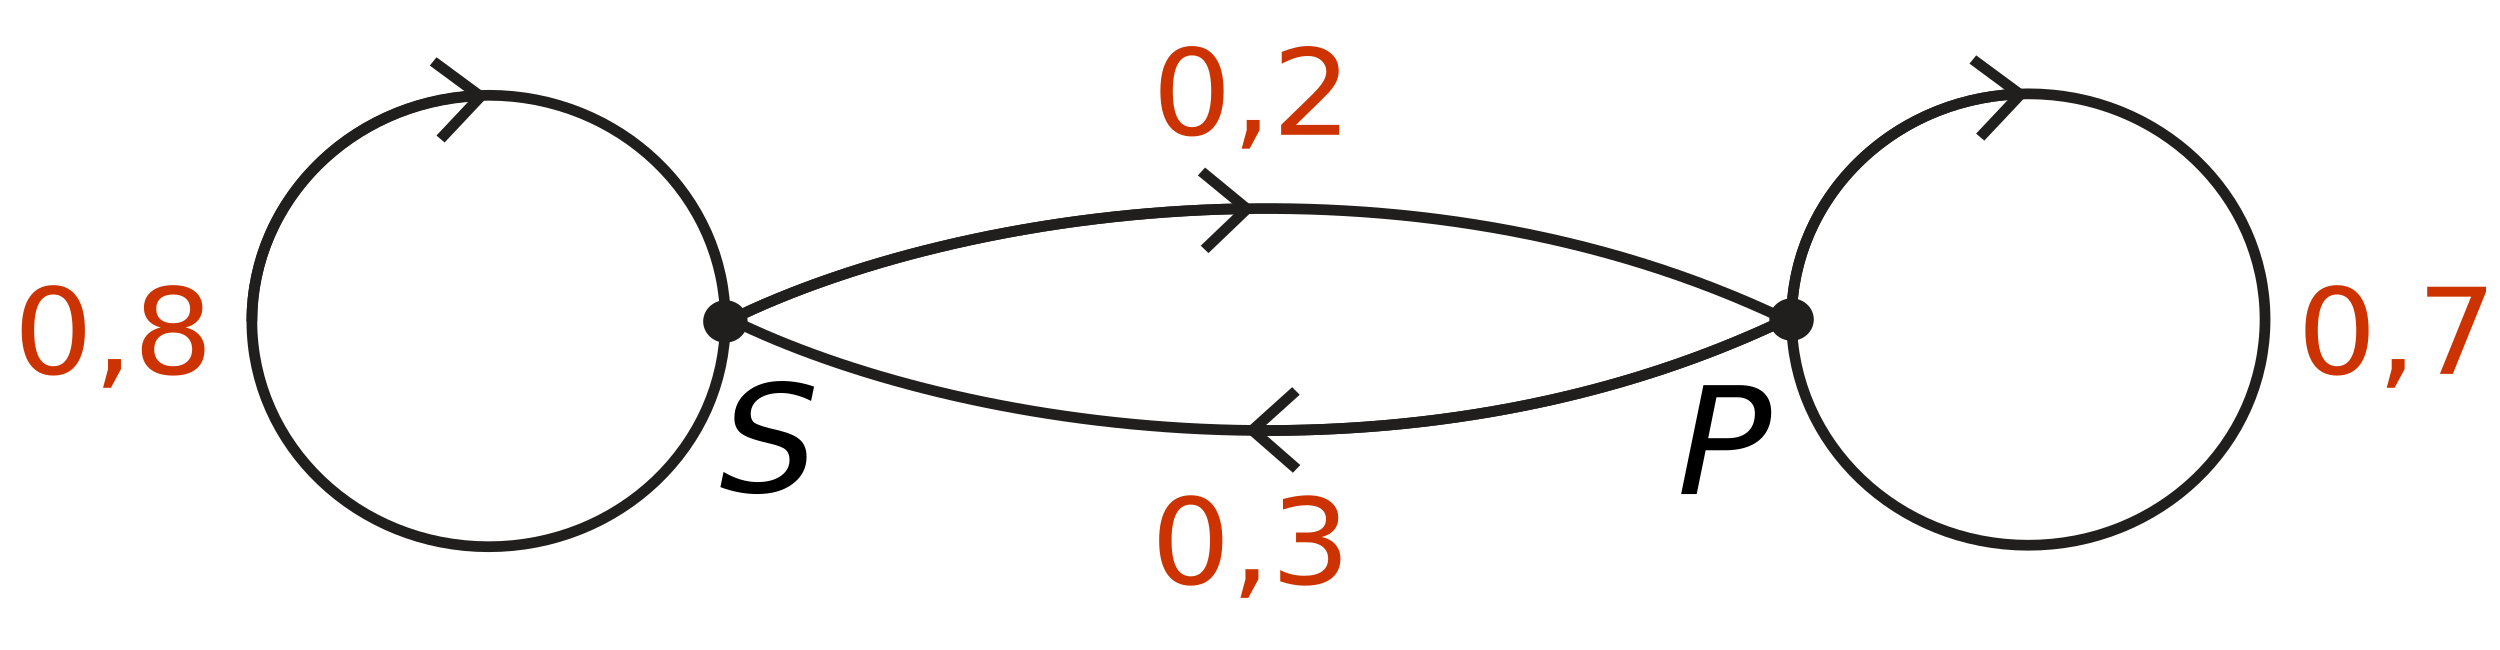 <?xml version="1.0" encoding="UTF-8" standalone="no"?>
<svg
   xmlns:dc="http://purl.org/dc/elements/1.1/"
   xmlns:cc="http://creativecommons.org/ns#"
   xmlns:rdf="http://www.w3.org/1999/02/22-rdf-syntax-ns#"
   xmlns:svg="http://www.w3.org/2000/svg"
   xmlns="http://www.w3.org/2000/svg"
   xmlns:sodipodi="http://sodipodi.sourceforge.net/DTD/sodipodi-0.dtd"
   xmlns:inkscape="http://www.inkscape.org/namespaces/inkscape"
   width="5cm"
   height="1.3cm"
   viewBox="0 0 141.732 36.85"
   version="1.1"
   id="svg57"
   sodipodi:docname="kt-fg63-a1-t01.svg"
   inkscape:version="0.92.1 r15371">
  <defs
     id="defs61" />
  <sodipodi:namedview
     pagecolor="#ffffff"
     bordercolor="#666666"
     borderopacity="1"
     objecttolerance="10"
     gridtolerance="10"
     guidetolerance="10"
     inkscape:pageopacity="0"
     inkscape:pageshadow="2"
     inkscape:window-width="1920"
     inkscape:window-height="986"
     id="namedview59"
     showgrid="false"
     inkscape:zoom="2.6676384"
     inkscape:cx="24.178686"
     inkscape:cy="26.466667"
     inkscape:window-x="-11"
     inkscape:window-y="-11"
     inkscape:window-maximized="1"
     inkscape:current-layer="svg57"
     units="cm" />
  <path
     inkscape:connector-curvature="0"
     id="path2"
     d="m 101.243,18.114 c -21.456,10.239 -46.91,6.315 -59.801,0.003 12.895,-6.305 38.352,-10.249 59.801,-0.003 z m 0,0"
     style="fill:none;stroke:#211e1e;stroke-width:0.608;stroke-linecap:butt;stroke-linejoin:miter;stroke-miterlimit:4;stroke-opacity:1" />
  <path
     inkscape:connector-curvature="0"
     id="path4"
     d="m 41.122,18.2 c 0,7.066 -6.008,12.795 -13.42,12.795 -7.415,0 -13.423,-5.729 -13.423,-12.795 0,-7.066 6.008,-12.798 13.423,-12.798 7.411,0 13.42,5.732 13.42,12.798 z m 0,0"
     style="fill:none;stroke:#211e1e;stroke-width:0.608;stroke-linecap:butt;stroke-linejoin:miter;stroke-miterlimit:4;stroke-opacity:1" />
  <path
     inkscape:connector-curvature="0"
     id="path6"
     d="m 14.279,18.224 c 0,-6.851 5.647,-12.447 12.746,-12.782"
     style="fill:none;stroke:#211e1e;stroke-width:0.608;stroke-linecap:butt;stroke-linejoin:miter;stroke-miterlimit:4;stroke-opacity:1" />
  <path
     inkscape:connector-curvature="0"
     id="path8"
     d="M 25.205,8.078 24.743,7.683 26.792,5.505 24.365,3.716 24.747,3.246 l 2.956,2.179 -2.497,2.652"
     style="fill:#211e1e;fill-opacity:1;fill-rule:nonzero;stroke:none;stroke-width:0.868" />
  <path
     inkscape:connector-curvature="0"
     id="path10"
     d="m 101.569,18.114 c 0,-6.851 5.647,-12.444 12.746,-12.779"
     style="fill:none;stroke:#211e1e;stroke-width:0.608;stroke-linecap:butt;stroke-linejoin:miter;stroke-miterlimit:4;stroke-opacity:1" />
  <path
     inkscape:connector-curvature="0"
     id="path12"
     d="m 112.495,7.972 -0.465,-0.397 2.049,-2.176 -2.424,-1.791 0.382,-0.47 2.956,2.182 -2.497,2.652"
     style="fill:#211e1e;fill-opacity:1;fill-rule:nonzero;stroke:none;stroke-width:0.868" />
  <path
     inkscape:connector-curvature="0"
     id="path14"
     d="m 128.412,18.114 c 0,7.07 -6.008,12.798 -13.42,12.798 -7.415,0 -13.423,-5.729 -13.423,-12.798 0,-7.066 6.008,-12.795 13.423,-12.795 7.411,0 13.42,5.729 13.42,12.795 z m 0,0"
     style="fill:none;stroke:#211e1e;stroke-width:0.608;stroke-linecap:butt;stroke-linejoin:miter;stroke-miterlimit:4;stroke-opacity:1" />
  <path
     inkscape:connector-curvature="0"
     id="path16"
     d="M 101.243,18.118 C 91.539,22.744 81.023,24.479 71.215,24.406"
     style="fill:none;stroke:#211e1e;stroke-width:0.608;stroke-linecap:butt;stroke-linejoin:miter;stroke-miterlimit:4;stroke-opacity:1" />
  <path
     inkscape:connector-curvature="0"
     id="path18"
     d="m 73.257,21.949 0.427,0.43 -2.23,2.01 2.264,1.974 -0.42,0.44 -2.758,-2.407 2.716,-2.447"
     style="fill:#211e1e;fill-opacity:1;fill-rule:nonzero;stroke:none;stroke-width:0.868" />
  <path
     inkscape:connector-curvature="0"
     id="path20"
     d="m 41.441,18.114 c 6.915,-3.381 17.445,-6.083 29.034,-6.282"
     style="fill:none;stroke:#211e1e;stroke-width:0.608;stroke-linecap:butt;stroke-linejoin:miter;stroke-miterlimit:4;stroke-opacity:1" />
  <path
     inkscape:connector-curvature="0"
     id="path22"
     d="m 68.513,14.349 -0.441,-0.421 2.167,-2.07 -2.327,-1.911 0.406,-0.45 2.83,2.328 -2.636,2.523"
     style="fill:#211e1e;fill-opacity:1;fill-rule:nonzero;stroke:none;stroke-width:0.868" />
  <path
     inkscape:connector-curvature="0"
     id="path24"
     d="m 41.122,19.426 c -0.695,0 -1.257,-0.54 -1.257,-1.202 0,-0.662 0.563,-1.202 1.257,-1.202 0.695,0 1.261,0.54 1.261,1.202 0,0.662 -0.566,1.202 -1.261,1.202"
     style="fill:#211e1e;fill-opacity:1;fill-rule:nonzero;stroke:none;stroke-width:0.868" />
  <path
     inkscape:connector-curvature="0"
     id="path26"
     d="m 101.569,19.316 c -0.698,0 -1.261,-0.536 -1.261,-1.202 0,-0.662 0.563,-1.199 1.261,-1.199 0.695,0 1.261,0.536 1.261,1.199 0,0.666 -0.566,1.202 -1.261,1.202"
     style="fill:#211e1e;fill-opacity:1;fill-rule:nonzero;stroke:none;stroke-width:0.868" />
  <g
     aria-label="0,2"
     transform="scale(1.024,0.976)"
     style="font-style:normal;font-variant:normal;font-weight:normal;font-stretch:normal;font-size:6.945px;line-height:1.25;font-family:'DejaVu Sans';-inkscape-font-specification:'DejaVu Sans, Normal';font-variant-ligatures:normal;font-variant-caps:normal;font-variant-numeric:normal;font-feature-settings:normal;text-align:start;letter-spacing:0px;word-spacing:0px;writing-mode:lr-tb;text-anchor:start;fill:#cc3300;fill-opacity:1;stroke:none;stroke-width:0.651"
     id="text4569">
    <path
       d="m 65.994,3.217 q -0.529,0 -0.797,0.522 -0.265,0.519 -0.265,1.563 0,1.041 0.265,1.563 0.268,0.519 0.797,0.519 0.532,0 0.797,-0.519 0.268,-0.522 0.268,-1.563 0,-1.044 -0.268,-1.563 -0.265,-0.522 -0.797,-0.522 z m 0,-0.543 q 0.851,0 1.299,0.675 0.451,0.671 0.451,1.953 0,1.278 -0.451,1.953 -0.448,0.671 -1.299,0.671 -0.851,0 -1.302,-0.671 -0.448,-0.675 -0.448,-1.953 0,-1.282 0.448,-1.953 0.451,-0.675 1.302,-0.675 z"
       style="font-style:normal;font-variant:normal;font-weight:normal;font-stretch:normal;font-size:6.945px;font-family:'DejaVu Sans';-inkscape-font-specification:'DejaVu Sans, Normal';font-variant-ligatures:normal;font-variant-caps:normal;font-variant-numeric:normal;font-feature-settings:normal;text-align:start;writing-mode:lr-tb;text-anchor:start;fill:#cc3300;fill-opacity:1;stroke-width:0.651"
       id="path4506" />
    <path
       d="m 69.023,6.967 h 0.716 v 0.583 l -0.556,1.085 h -0.437 l 0.278,-1.085 z"
       style="font-style:normal;font-variant:normal;font-weight:normal;font-stretch:normal;font-size:6.945px;font-family:'DejaVu Sans';-inkscape-font-specification:'DejaVu Sans, Normal';font-variant-ligatures:normal;font-variant-caps:normal;font-variant-numeric:normal;font-feature-settings:normal;text-align:start;writing-mode:lr-tb;text-anchor:start;fill:#cc3300;fill-opacity:1;stroke-width:0.651"
       id="path4508" />
    <path
       d="m 71.753,7.252 h 2.391 v 0.577 h -3.215 v -0.577 q 0.39,-0.404 1.061,-1.082 0.675,-0.682 0.848,-0.878 0.329,-0.37 0.458,-0.624 0.132,-0.258 0.132,-0.505 0,-0.404 -0.285,-0.658 -0.281,-0.254 -0.736,-0.254 -0.322,0 -0.682,0.112 -0.356,0.112 -0.763,0.339 V 3.01 q 0.414,-0.166 0.773,-0.251 0.359,-0.085 0.658,-0.085 0.787,0 1.255,0.393 0.468,0.393 0.468,1.051 0,0.312 -0.119,0.593 -0.115,0.278 -0.424,0.658 -0.085,0.098 -0.539,0.57 -0.454,0.468 -1.282,1.312 z"
       style="font-style:normal;font-variant:normal;font-weight:normal;font-stretch:normal;font-size:6.945px;font-family:'DejaVu Sans';-inkscape-font-specification:'DejaVu Sans, Normal';font-variant-ligatures:normal;font-variant-caps:normal;font-variant-numeric:normal;font-feature-settings:normal;text-align:start;writing-mode:lr-tb;text-anchor:start;fill:#cc3300;fill-opacity:1;stroke-width:0.651"
       id="path4510" />
  </g>
  <g
     aria-label="0,3"
     transform="scale(1.024,0.976)"
     style="font-style:normal;font-variant:normal;font-weight:normal;font-stretch:normal;font-size:6.945px;line-height:1.25;font-family:'DejaVu Sans';-inkscape-font-specification:'DejaVu Sans, Normal';font-variant-ligatures:normal;font-variant-caps:normal;font-variant-numeric:normal;font-feature-settings:normal;text-align:start;letter-spacing:0px;word-spacing:0px;writing-mode:lr-tb;text-anchor:start;fill:#cc3300;fill-opacity:1;stroke:none;stroke-width:0.651"
     id="text4569-2">
    <path
       d="m 65.925,29.31 q -0.529,0 -0.797,0.522 -0.265,0.519 -0.265,1.563 0,1.041 0.265,1.563 0.268,0.519 0.797,0.519 0.532,0 0.797,-0.519 0.268,-0.522 0.268,-1.563 0,-1.044 -0.268,-1.563 -0.265,-0.522 -0.797,-0.522 z m 0,-0.543 q 0.851,0 1.299,0.675 0.451,0.671 0.451,1.953 0,1.278 -0.451,1.953 -0.448,0.671 -1.299,0.671 -0.851,0 -1.302,-0.671 -0.448,-0.675 -0.448,-1.953 0,-1.282 0.448,-1.953 0.451,-0.675 1.302,-0.675 z"
       style="font-style:normal;font-variant:normal;font-weight:normal;font-stretch:normal;font-size:6.945px;font-family:'DejaVu Sans';-inkscape-font-specification:'DejaVu Sans, Normal';font-variant-ligatures:normal;font-variant-caps:normal;font-variant-numeric:normal;font-feature-settings:normal;text-align:start;writing-mode:lr-tb;text-anchor:start;fill:#cc3300;fill-opacity:1;stroke-width:0.651"
       id="path4513" />
    <path
       d="m 68.953,33.061 h 0.716 v 0.583 l -0.556,1.085 h -0.437 l 0.278,-1.085 z"
       style="font-style:normal;font-variant:normal;font-weight:normal;font-stretch:normal;font-size:6.945px;font-family:'DejaVu Sans';-inkscape-font-specification:'DejaVu Sans, Normal';font-variant-ligatures:normal;font-variant-caps:normal;font-variant-numeric:normal;font-feature-settings:normal;text-align:start;writing-mode:lr-tb;text-anchor:start;fill:#cc3300;fill-opacity:1;stroke-width:0.651"
       id="path4515" />
    <path
       d="m 73.168,31.192 q 0.492,0.105 0.766,0.437 0.278,0.332 0.278,0.821 0,0.749 -0.515,1.16 -0.515,0.41 -1.465,0.41 -0.319,0 -0.658,-0.064 -0.336,-0.061 -0.695,-0.187 v -0.661 q 0.285,0.166 0.624,0.251 0.339,0.085 0.709,0.085 0.644,0 0.98,-0.254 0.339,-0.254 0.339,-0.739 0,-0.448 -0.315,-0.699 Q 72.904,31.498 72.344,31.498 H 71.754 v -0.563 h 0.617 q 0.505,0 0.773,-0.2 0.268,-0.203 0.268,-0.583 0,-0.39 -0.278,-0.597 -0.275,-0.21 -0.79,-0.21 -0.281,0 -0.604,0.061 -0.322,0.061 -0.709,0.19 v -0.61 q 0.39,-0.109 0.729,-0.163 0.343,-0.054 0.644,-0.054 0.78,0 1.234,0.356 0.454,0.353 0.454,0.956 0,0.421 -0.241,0.712 -0.241,0.288 -0.685,0.4 z"
       style="font-style:normal;font-variant:normal;font-weight:normal;font-stretch:normal;font-size:6.945px;font-family:'DejaVu Sans';-inkscape-font-specification:'DejaVu Sans, Normal';font-variant-ligatures:normal;font-variant-caps:normal;font-variant-numeric:normal;font-feature-settings:normal;text-align:start;writing-mode:lr-tb;text-anchor:start;fill:#cc3300;fill-opacity:1;stroke-width:0.651"
       id="path4517" />
  </g>
  <g
     aria-label="0,8"
     transform="scale(1.024,0.976)"
     style="font-style:normal;font-variant:normal;font-weight:normal;font-stretch:normal;font-size:6.945px;line-height:1.25;font-family:'DejaVu Sans';-inkscape-font-specification:'DejaVu Sans, Normal';font-variant-ligatures:normal;font-variant-caps:normal;font-variant-numeric:normal;font-feature-settings:normal;text-align:start;letter-spacing:0px;word-spacing:0px;writing-mode:lr-tb;text-anchor:start;fill:#cc3300;fill-opacity:1;stroke:none;stroke-width:0.651"
     id="text4569-26">
    <path
       d="m 2.952,17.106 q -0.529,0 -0.797,0.522 -0.265,0.519 -0.265,1.563 0,1.041 0.265,1.563 0.268,0.519 0.797,0.519 0.532,0 0.797,-0.519 0.268,-0.522 0.268,-1.563 0,-1.044 -0.268,-1.563 -0.265,-0.522 -0.797,-0.522 z m 0,-0.543 q 0.851,0 1.299,0.675 0.451,0.671 0.451,1.953 0,1.278 -0.451,1.953 -0.448,0.671 -1.299,0.671 -0.851,0 -1.302,-0.671 -0.448,-0.675 -0.448,-1.953 0,-1.282 0.448,-1.953 0.451,-0.675 1.302,-0.675 z"
       style="font-style:normal;font-variant:normal;font-weight:normal;font-stretch:normal;font-size:6.945px;font-family:'DejaVu Sans';-inkscape-font-specification:'DejaVu Sans, Normal';font-variant-ligatures:normal;font-variant-caps:normal;font-variant-numeric:normal;font-feature-settings:normal;text-align:start;writing-mode:lr-tb;text-anchor:start;fill:#cc3300;fill-opacity:1;stroke-width:0.651"
       id="path4520" />
    <path
       d="m 5.981,20.857 h 0.716 v 0.583 l -0.556,1.085 H 5.703 l 0.278,-1.085 z"
       style="font-style:normal;font-variant:normal;font-weight:normal;font-stretch:normal;font-size:6.945px;font-family:'DejaVu Sans';-inkscape-font-specification:'DejaVu Sans, Normal';font-variant-ligatures:normal;font-variant-caps:normal;font-variant-numeric:normal;font-feature-settings:normal;text-align:start;writing-mode:lr-tb;text-anchor:start;fill:#cc3300;fill-opacity:1;stroke-width:0.651"
       id="path4522" />
    <path
       d="m 9.586,19.314 q -0.488,0 -0.77,0.261 -0.278,0.261 -0.278,0.719 0,0.458 0.278,0.719 0.281,0.261 0.77,0.261 0.488,0 0.77,-0.261 0.281,-0.265 0.281,-0.719 0,-0.458 -0.281,-0.719 Q 10.077,19.314 9.586,19.314 Z M 8.901,19.022 Q 8.46,18.914 8.212,18.612 7.968,18.31 7.968,17.876 q 0,-0.607 0.431,-0.96 0.434,-0.353 1.187,-0.353 0.756,0 1.187,0.353 0.431,0.353 0.431,0.96 0,0.434 -0.248,0.736 -0.244,0.302 -0.682,0.41 0.495,0.115 0.77,0.451 0.278,0.336 0.278,0.821 0,0.736 -0.451,1.129 -0.448,0.393 -1.285,0.393 -0.838,0 -1.289,-0.393 -0.448,-0.393 -0.448,-1.129 0,-0.485 0.278,-0.821 0.278,-0.336 0.773,-0.451 z M 8.65,17.941 q 0,0.393 0.244,0.614 0.248,0.22 0.692,0.22 0.441,0 0.688,-0.22 0.251,-0.22 0.251,-0.614 0,-0.393 -0.251,-0.614 -0.248,-0.22 -0.688,-0.22 -0.444,0 -0.692,0.22 -0.244,0.22 -0.244,0.614 z"
       style="font-style:normal;font-variant:normal;font-weight:normal;font-stretch:normal;font-size:6.945px;font-family:'DejaVu Sans';-inkscape-font-specification:'DejaVu Sans, Normal';font-variant-ligatures:normal;font-variant-caps:normal;font-variant-numeric:normal;font-feature-settings:normal;text-align:start;writing-mode:lr-tb;text-anchor:start;fill:#cc3300;fill-opacity:1;stroke-width:0.651"
       id="path4524" />
  </g>
  <g
     aria-label="0,7"
     transform="scale(1.024,0.976)"
     style="font-style:normal;font-variant:normal;font-weight:normal;font-stretch:normal;font-size:6.945px;line-height:1.25;font-family:'DejaVu Sans';-inkscape-font-specification:'DejaVu Sans, Normal';font-variant-ligatures:normal;font-variant-caps:normal;font-variant-numeric:normal;font-feature-settings:normal;text-align:start;letter-spacing:0px;word-spacing:0px;writing-mode:lr-tb;text-anchor:start;fill:#cc3300;fill-opacity:1;stroke:none;stroke-width:0.651"
     id="text4569-6">
    <path
       d="m 129.385,17.106 q -0.529,0 -0.797,0.522 -0.265,0.519 -0.265,1.563 0,1.041 0.265,1.563 0.268,0.519 0.797,0.519 0.532,0 0.797,-0.519 0.268,-0.522 0.268,-1.563 0,-1.044 -0.268,-1.563 -0.265,-0.522 -0.797,-0.522 z m 0,-0.543 q 0.851,0 1.299,0.675 0.451,0.671 0.451,1.953 0,1.278 -0.451,1.953 -0.448,0.671 -1.299,0.671 -0.851,0 -1.302,-0.671 -0.448,-0.675 -0.448,-1.953 0,-1.282 0.448,-1.953 0.451,-0.675 1.302,-0.675 z"
       style="font-style:normal;font-variant:normal;font-weight:normal;font-stretch:normal;font-size:6.945px;font-family:'DejaVu Sans';-inkscape-font-specification:'DejaVu Sans, Normal';font-variant-ligatures:normal;font-variant-caps:normal;font-variant-numeric:normal;font-feature-settings:normal;text-align:start;writing-mode:lr-tb;text-anchor:start;fill:#cc3300;fill-opacity:1;stroke-width:0.651"
       id="path4527" />
    <path
       d="m 132.414,20.857 h 0.716 v 0.583 l -0.556,1.085 h -0.437 l 0.278,-1.085 z"
       style="font-style:normal;font-variant:normal;font-weight:normal;font-stretch:normal;font-size:6.945px;font-family:'DejaVu Sans';-inkscape-font-specification:'DejaVu Sans, Normal';font-variant-ligatures:normal;font-variant-caps:normal;font-variant-numeric:normal;font-feature-settings:normal;text-align:start;writing-mode:lr-tb;text-anchor:start;fill:#cc3300;fill-opacity:1;stroke-width:0.651"
       id="path4529" />
    <path
       d="m 134.38,16.655 h 3.256 v 0.292 l -1.838,4.771 h -0.716 l 1.73,-4.487 h -2.432 z"
       style="font-style:normal;font-variant:normal;font-weight:normal;font-stretch:normal;font-size:6.945px;font-family:'DejaVu Sans';-inkscape-font-specification:'DejaVu Sans, Normal';font-variant-ligatures:normal;font-variant-caps:normal;font-variant-numeric:normal;font-feature-settings:normal;text-align:start;writing-mode:lr-tb;text-anchor:start;fill:#cc3300;fill-opacity:1;stroke-width:0.651"
       id="path4531" />
  </g>
  <g
     aria-label="S"
     transform="scale(1.024,0.976)"
     style="font-style:normal;font-variant:normal;font-weight:normal;font-stretch:normal;font-size:8.682px;line-height:1.25;font-family:'DejaVu Sans';-inkscape-font-specification:'DejaVu Sans, Normal';font-variant-ligatures:normal;font-variant-caps:normal;font-variant-numeric:normal;font-feature-settings:normal;text-align:start;letter-spacing:0px;word-spacing:0px;writing-mode:lr-tb;text-anchor:start;fill:#000000;fill-opacity:1;stroke:none;stroke-width:0.651"
     id="text4607">
    <path
       d="m 45.07,22.454 -0.165,0.835 q -0.428,-0.229 -0.852,-0.343 -0.42,-0.119 -0.814,-0.119 -0.767,0 -1.221,0.335 -0.454,0.335 -0.454,0.89 0,0.305 0.165,0.471 0.17,0.161 0.865,0.348 l 0.513,0.127 q 0.869,0.225 1.208,0.572 0.339,0.343 0.339,0.966 0,0.958 -0.755,1.56 -0.75,0.602 -1.98,0.602 -0.504,0 -1.013,-0.102 -0.509,-0.098 -1.022,-0.301 l 0.174,-0.882 q 0.471,0.292 0.941,0.441 0.475,0.148 0.945,0.148 0.801,0 1.284,-0.356 0.483,-0.356 0.483,-0.928 0,-0.382 -0.195,-0.577 -0.191,-0.199 -0.827,-0.36 l -0.513,-0.131 q -0.877,-0.229 -1.2,-0.526 -0.318,-0.301 -0.318,-0.839 0,-0.945 0.725,-1.547 0.729,-0.606 1.895,-0.606 0.454,0 0.899,0.081 0.445,0.081 0.89,0.242 z"
       style="font-style:oblique;font-variant:normal;font-weight:normal;font-stretch:normal;font-size:8.682px;font-family:'DejaVu Sans';-inkscape-font-specification:'DejaVu Sans, Oblique';font-variant-ligatures:normal;font-variant-caps:normal;font-variant-numeric:normal;font-feature-settings:normal;text-align:start;writing-mode:lr-tb;text-anchor:start;stroke-width:0.651"
       id="path4534" />
  </g>
  <g
     aria-label="P"
     transform="scale(1.024,0.976)"
     style="font-style:normal;font-variant:normal;font-weight:normal;font-stretch:normal;font-size:8.682px;line-height:1.25;font-family:'DejaVu Sans';-inkscape-font-specification:'DejaVu Sans, Normal';font-variant-ligatures:normal;font-variant-caps:normal;font-variant-numeric:normal;font-feature-settings:normal;text-align:start;letter-spacing:0px;word-spacing:0px;writing-mode:lr-tb;text-anchor:start;fill:#000000;fill-opacity:1;stroke:none;stroke-width:0.651"
     id="text4607-2">
    <path
       d="m 94.309,22.37 h 1.98 q 0.865,0 1.318,0.403 0.454,0.403 0.454,1.178 0,1.043 -0.67,1.624 -0.67,0.581 -1.882,0.581 h -1.077 l -0.496,2.543 h -0.861 z m 0.721,0.704 -0.458,2.378 h 1.077 q 0.729,0 1.119,-0.373 0.39,-0.373 0.39,-1.068 0,-0.445 -0.267,-0.691 -0.263,-0.246 -0.742,-0.246 z"
       style="font-style:oblique;font-variant:normal;font-weight:normal;font-stretch:normal;font-size:8.682px;font-family:'DejaVu Sans';-inkscape-font-specification:'DejaVu Sans, Oblique';font-variant-ligatures:normal;font-variant-caps:normal;font-variant-numeric:normal;font-feature-settings:normal;text-align:start;writing-mode:lr-tb;text-anchor:start;stroke-width:0.651"
       id="path4537" />
  </g>
</svg>
